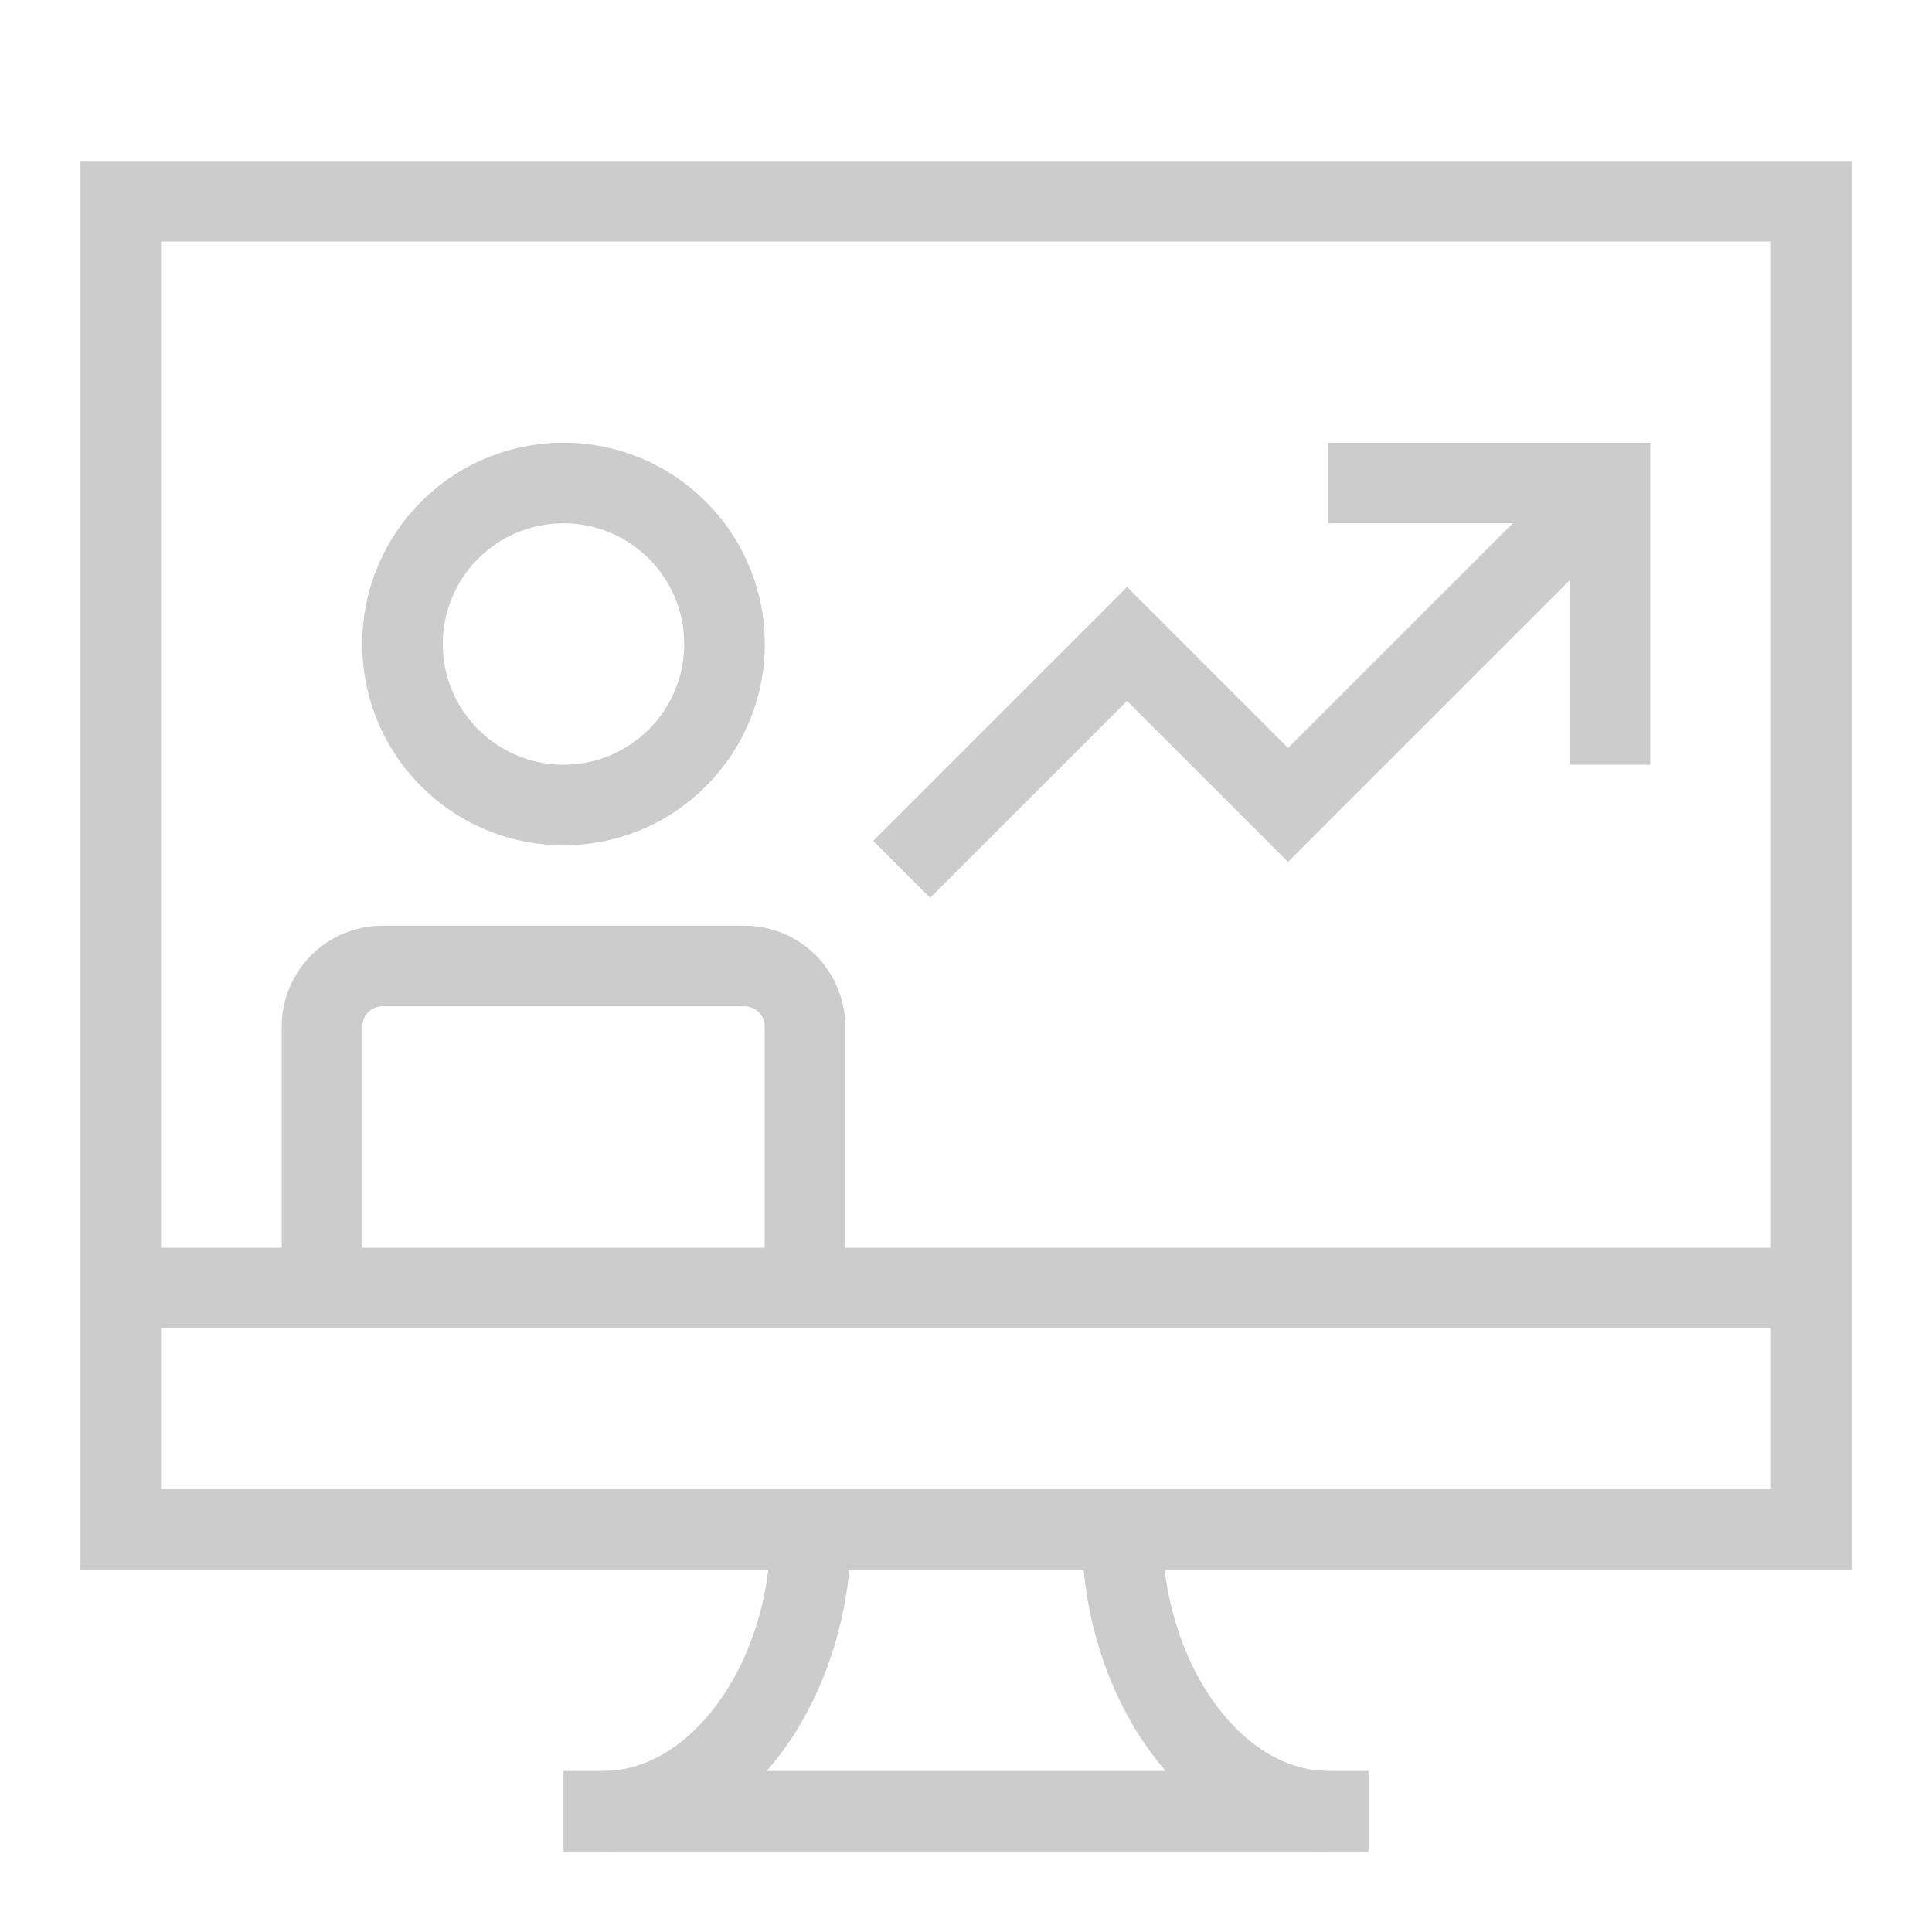 <svg fill="none" height="512" viewBox="0 0 60 60" width="512" xmlns="http://www.w3.org/2000/svg"><g clip-rule="evenodd" fill="#cccccc" fill-rule="evenodd"><path d="m2.499 4.999h55.002v43.752h-55.002zm2.502 2.502v38.748h49.998v-38.748z"/><path d="m42.5 57.501h-25v-2.502h25z"/><path d="m24.268 54.432c-1.344 1.808-3.292 3.069-5.518 3.069v-2.502c1.227 0 2.498-.7 3.51-2.06 1.006-1.353 1.677-3.274 1.677-5.439h2.502c0 2.663-.821 5.117-2.171 6.932z"/><path d="m37.758 52.943c1.004 1.359 2.266 2.057 3.492 2.057v2.502c-2.228 0-4.168-1.263-5.504-3.072-1.341-1.816-2.153-4.269-2.153-6.929h2.502c0 2.168.665 4.09 1.663 5.442z"/><path d="m17.5 16.251c-2.071 0-3.749 1.679-3.749 3.749 0 2.071 1.679 3.749 3.749 3.749 2.071 0 3.749-1.679 3.749-3.749 0-2.071-1.679-3.749-3.749-3.749zm-6.251 3.749c0-3.452 2.799-6.251 6.251-6.251s6.251 2.799 6.251 6.251-2.799 6.251-6.251 6.251-6.251-2.799-6.251-6.251z"/><path d="m8.749 31.875c0-1.722 1.404-3.126 3.126-3.126h11.25c1.722 0 3.126 1.404 3.126 3.126v8.125h-2.502v-8.125c0-.34-.284-.624-.624-.624h-11.25c-.34 0-.624.284-.624.624v8.125h-2.502z"/><path d="m56.25 41.251h-52.5v-2.502h52.5z"/><path d="m50.885 15.884-10.884 10.884-5-5-6.115 6.115-1.769-1.769 7.885-7.885 5 5 9.116-9.116z"/><path d="m41.25 13.749h10.001v10.001h-2.502v-7.499h-7.499z"/></g></svg>